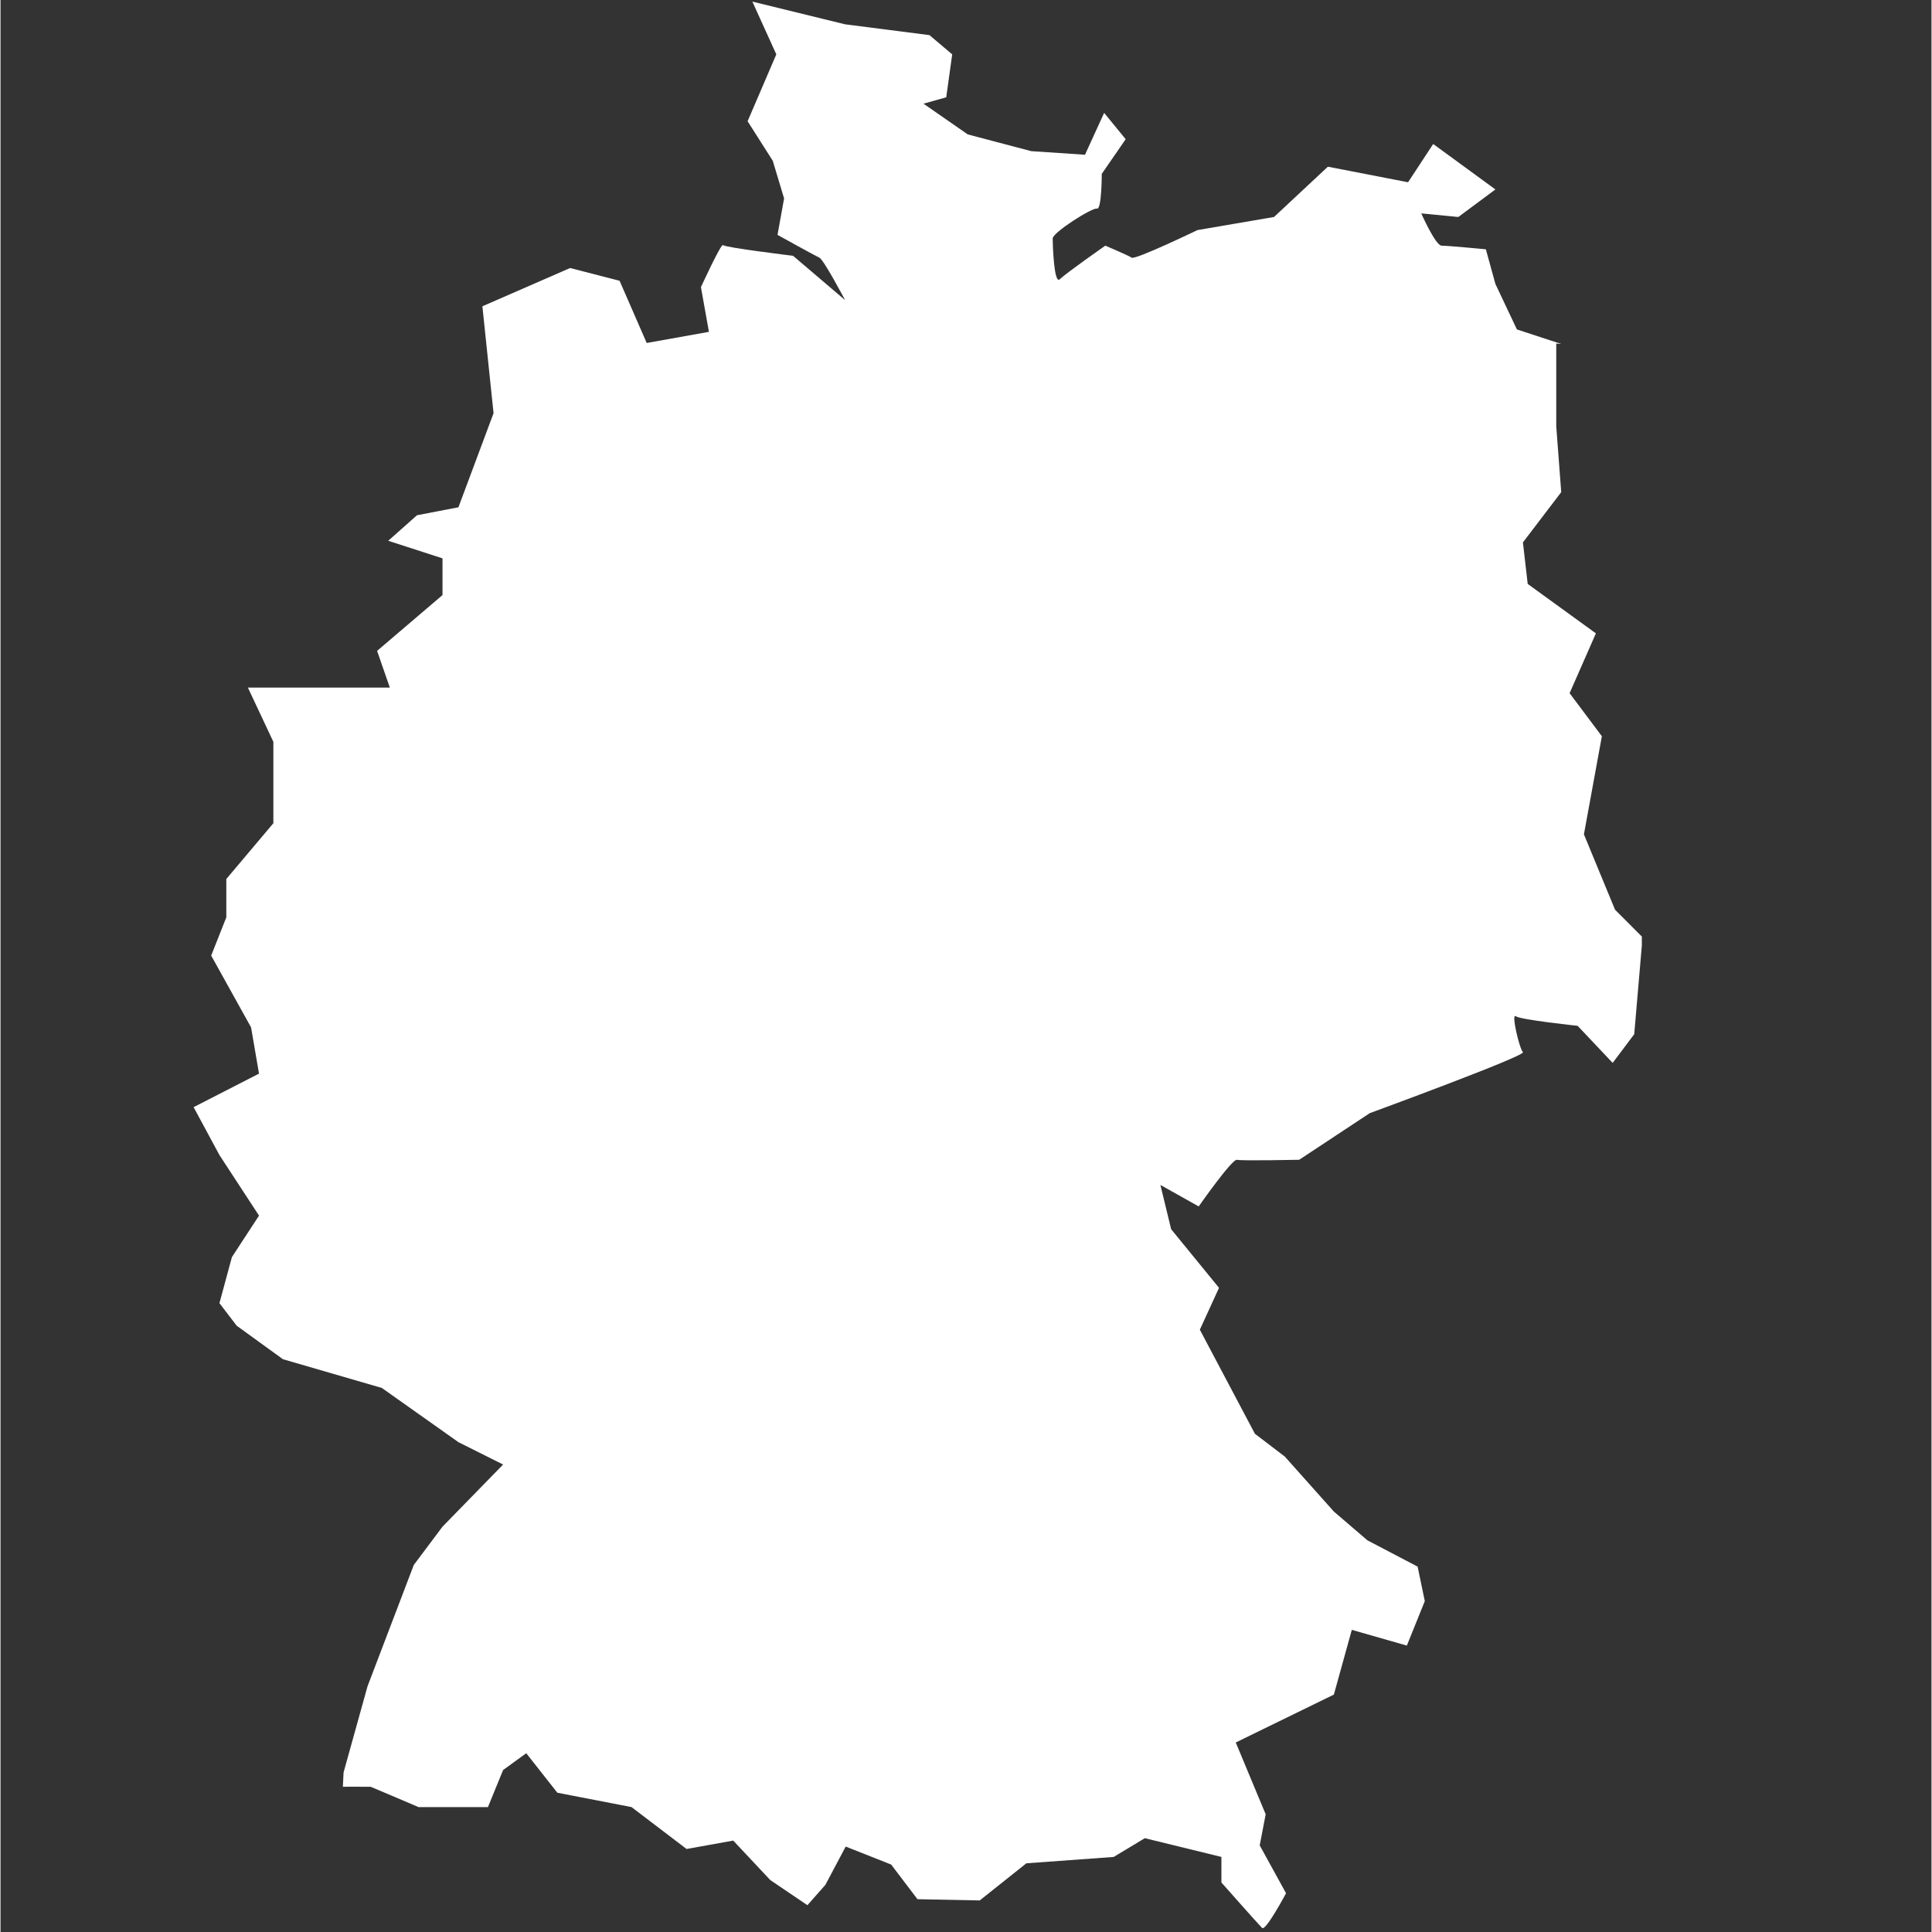 <svg viewBox="0 0 224.88 225" version="1.0" height="300" width="300" xmlns="http://www.w3.org/2000/svg"><rect x="0" y="0" width="224.88" height="225" fill="#333333" stroke="none"/><defs><clipPath id="a"><path d="M22.488.188h168.66v224.367H22.488Zm0 0"></path></clipPath></defs><g clip-path="url(#a)"><path d="m191.23 109.152-.968 11.29-2.512 3.343-4.082-4.32s-6.648-.7-7.203-1.113c-.559-.422.414 3.757.832 4.18.422.413-17.836 7.105-17.836 7.105l-8.219 5.43s-6.691.14-7.246.003c-.559-.14-4.457 5.43-4.457 5.43l-4.46-2.504 1.253 5.16 5.574 6.824-2.234 4.875 6.414 12.122 3.48 2.652 5.715 6.406 3.903 3.348 5.851 3.066.836 4.016-2.09 5.18-6.41-1.833-2.09 7.54-11.426 5.578 3.485 8.363-.695 3.617 3.066 5.578s-2.371 4.457-2.79 4.04c-.421-.415-4.737-5.294-4.737-5.294v-2.976l-8.918-2.184-3.625 2.184-10.172.742-5.43 4.324-7.25-.144-3.066-4.035-5.293-2.094-2.368 4.46-2.09 2.368-4.324-2.926-4.316-4.598-5.434.977-6.41-4.879-8.64-1.672-3.621-4.601-2.696 1.957-1.765 4.316h-8.082l-3.16-1.344-2.41-1.02s-3.239-.019-3.243 0l.082-1.675 2.79-10.031 5.386-14.125 3.344-4.461 7.058-7.238-5.203-2.606-8.918-6.312-11.52-3.348-5.386-3.902-2.008-2.625 1.453-5.364 3.156-4.832-4.609-7.054-3.008-5.578 7.617-3.903-.925-5.387-4.645-8.359 1.762-4.46v-4.458l5.48-6.5v-9.476l-2.968-6.32h16.53L43.856 75.8l7.618-6.5v-4.274l-6.32-2.047 3.347-2.972 4.828-.93 4.09-10.957-1.3-12.45 10.218-4.456 5.758 1.484 3.16 7.246 7.246-1.297-.93-5.207s2.371-5.18 2.578-4.894c.207.277 8.153 1.246 8.153 1.246l6.058 5.16s-2.504-4.738-2.996-4.945c-.484-.215-4.875-2.653-4.875-2.653l.766-4.246-1.32-4.386-2.93-4.602 3.344-7.789-2.79-6.144L98.36 2.832l9.825 1.258 2.648 2.242-.695 5-2.649.742 5.153 3.578 7.386 1.95 6.27.421 2.23-4.878 2.508 3.066-2.785 4.039s0 4.18-.555 4.043c-.558-.14-5.16 2.785-5.16 3.48 0 .7.145 5.438.836 4.739.7-.692 5.293-3.903 5.293-3.903s2.652 1.121 3.07 1.399c.418.277 7.66-3.211 7.66-3.211l8.918-1.527 6.27-5.856 9.34 1.813 2.926-4.457 7.246 5.293-4.32 3.207-4.317-.418s1.668 3.757 2.367 3.757 5.156.422 5.156.422l1.114 4.04 2.504 5.296 5.18 1.696c-.196-.02-.4-.036-.594-.055h-.004v9.648l.578 7.66-4.461 5.852.558 4.836 7.942 5.758-3.063 6.965 3.758 5.015-2.09 11.426 3.625 8.777z" fill="#fff"></path></g></svg>